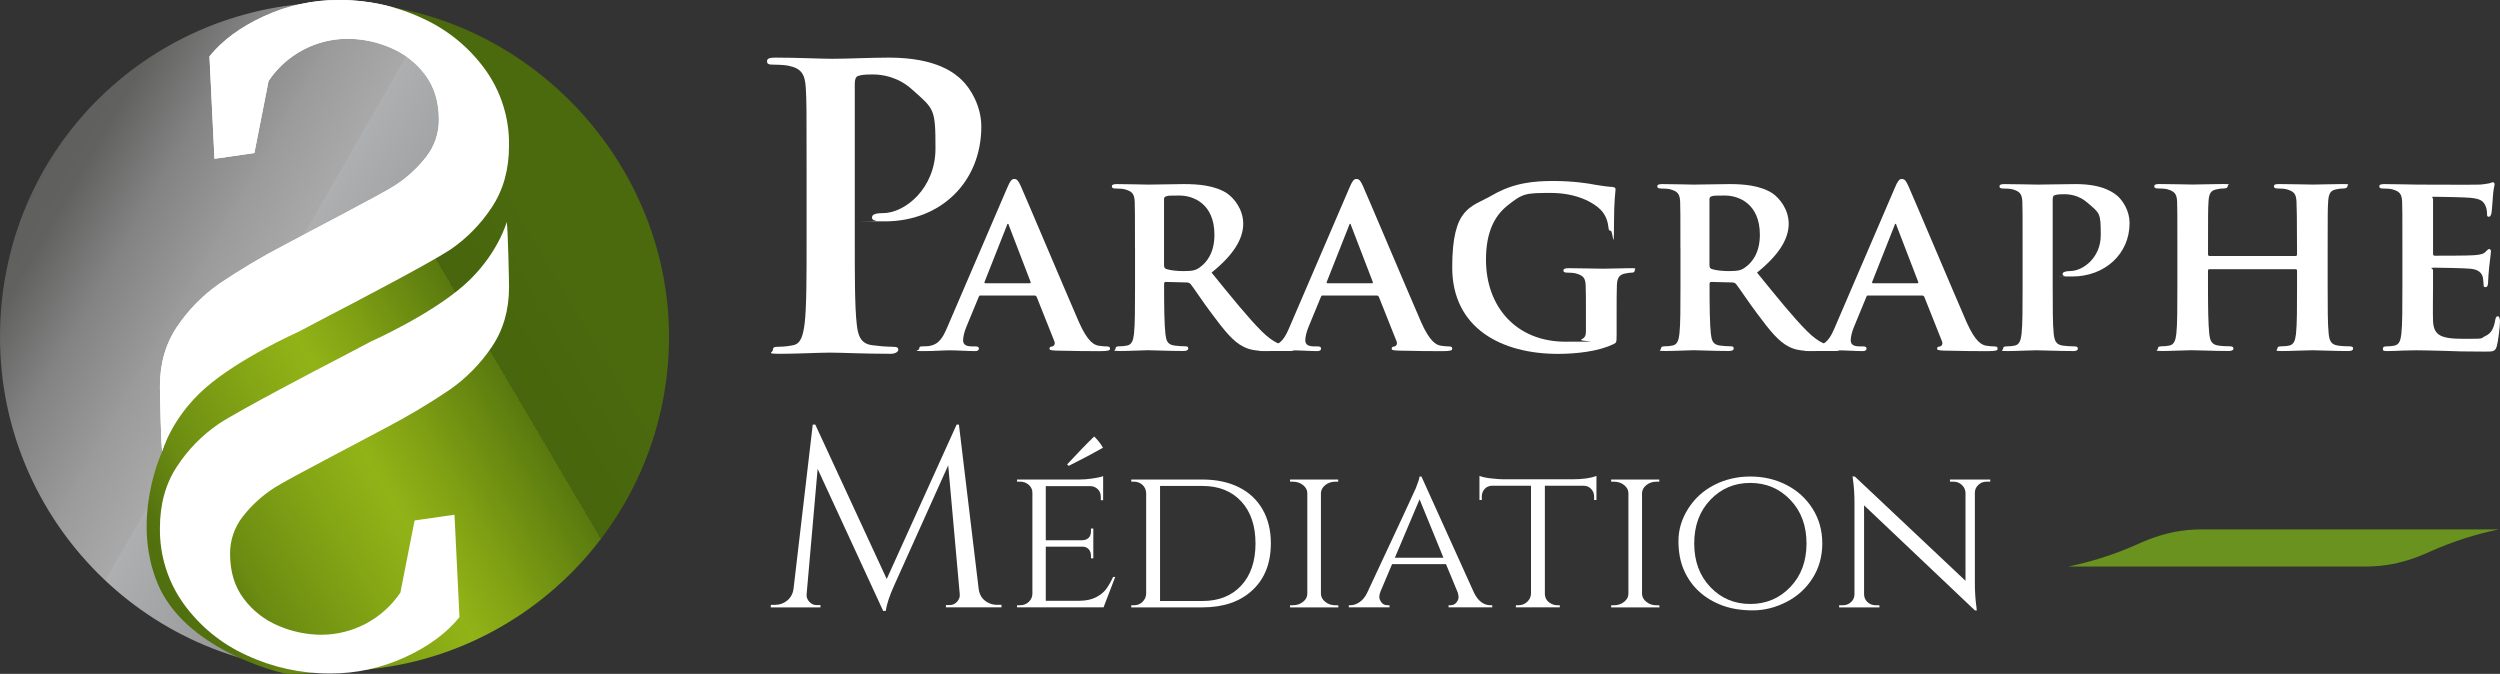 <?xml version="1.0" encoding="UTF-8"?>
<svg id="b" xmlns="http://www.w3.org/2000/svg" version="1.1" xmlns:xlink="http://www.w3.org/1999/xlink" viewBox="0 0 7658.1 2064.3">
  <rect x="0" y="0" width="7658.1" height="2064.3" fill="#333333" stroke="none"/>
  <!-- Generator: Adobe Illustrator 29.8.2, SVG Export Plug-In . SVG Version: 2.1.1 Build 3)  -->
  <defs>
    <style>
      .st0 {
        fill: #69931e;
      }

      .st0, .st1, .st2, .st3 {
        fill-rule: evenodd;
      }

      .st1 {
        fill: url(#Dégradé_sans_nom_2);
      }

      .st4, .st2 {
        fill: #fff;
      }

      .st3 {
        fill: url(#Dégradé_sans_nom);
      }

      .st5 {
        isolation: isolate;
      }
    </style>
    <linearGradient id="Dégradé_sans_nom" data-name="Dégradé sans nom" x1="13446.8" y1="1662.7" x2="11452.8" y2="518" gradientTransform="translate(13234.2 2064) rotate(-180)" gradientUnits="userSpaceOnUse">
      <stop offset="0" stop-color="#595958"/>
      <stop offset=".2" stop-color="#616160"/>
      <stop offset=".3" stop-color="#838383"/>
      <stop offset=".4" stop-color="#99999a"/>
      <stop offset=".4" stop-color="#9a9a9b"/>
      <stop offset=".5" stop-color="#a9a9aa"/>
      <stop offset=".5" stop-color="#aeafb0"/>
      <stop offset=".6" stop-color="#a2a3a4"/>
      <stop offset=".7" stop-color="#939494"/>
      <stop offset=".9" stop-color="#585857"/>
      <stop offset="1" stop-color="#595958"/>
    </linearGradient>
    <linearGradient id="Dégradé_sans_nom_2" data-name="Dégradé sans nom 2" x1="268.1" y1="504.5" x2="1676.9" y2="1334.9" gradientTransform="translate(0 2064) scale(1 -1)" gradientUnits="userSpaceOnUse">
      <stop offset="0" stop-color="#47660d"/>
      <stop offset="0" stop-color="#4b6a0d"/>
      <stop offset=".1" stop-color="#55740f"/>
      <stop offset=".2" stop-color="#6c8c12"/>
      <stop offset=".4" stop-color="#87a815"/>
      <stop offset=".5" stop-color="#92b317"/>
      <stop offset=".6" stop-color="#82a214"/>
      <stop offset=".8" stop-color="#59790f"/>
      <stop offset=".8" stop-color="#47660d"/>
      <stop offset="1" stop-color="#4b6a0e"/>
    </linearGradient>
  </defs>
  <g id="c">
    <g>
      <g>
        <path class="st3" d="M1000.5,7.7c-.8,9.6.8,19.6,5.6,28.7,24.1,46.3,77,50.6,123.1,56.2,18.6,2.3,38.1,5.6,57.6,10,50.7,28.7,96.3,68.6,134.4,108.9,29.1,30.7,54.8,64.3,82.2,96.5,8.2,28.9,13.2,58.3,15.6,86.1-33.1,50.8-840.4,752-840.4,752l-81.6,237,27.3,76.9s115.5,393.2,136.1,421.7c51.1,70.5,139.6,86.5,218.7,110.2,14.4,18.2,38.9,31.6,67.3,37.2,33.1,6.6,124.4,26.2,124.4,26.2-15.3.7-30.6,1.1-46.1,1.1C458.7,2056.6,0,1597.9,0,1032S445.8,20.5,1000.5,7.7Z"/>
        <path id="e" class="st2" d="M1038.8,0c-79-.4-157.2,16.5-229.1,49.3-72.1,32.9-128.1,74-168,123.4l15.3,313.7,122.2-17.6,43.5-220.9c54.2-80.6,144.9-129,242.1-129.2,44.8.2,89.2,9.4,130.4,27,42.4,17.5,79.4,46.1,106.9,82.8,28.2,37.2,42.4,83.2,42.3,138.1.3,41.3-13.3,81.5-38.8,114-26.9,34.6-59.5,64.4-96.4,88.1-38.4,25.1-270.5,145.4-338.6,182.2-68.4,35.6-134.7,75-198.6,118.1-50.5,35.2-94.1,79.4-128.6,130.4-35.6,52.1-53.5,113.4-53.5,183.9,0,19.6,3.1,174,7,199.8,0,0,28.2-103.3,131.5-194.1,105.3-92.5,285.6-172.5,285.6-172.5l86.9-45.8c68.4-35.3,313.7-163.5,378-205.7,50.6-34.5,93.9-78.6,127.5-129.8,35.3-52.9,52.9-116.1,52.9-189.8,1.2-83.2-24.3-164.5-72.8-232.1-49.4-68.4-115.8-122.7-192.7-157.4C1214,18.6,1126.9-.4,1038.8,0h0Z"/>
        <path class="st1" d="M1024.6,6.5l-18.6,29.9s77,50.6,123.1,56.2c18.6,2.3,38.1,5.6,57.6,10,50.7,28.7,96.3,68.6,134.4,108.9,29.1,30.7,54.8,64.3,82.2,96.5,8.2,28.9,13.2,58.3,15.6,86.1-33.1,50.8-840.4,752-840.4,752l-81.6,237s-97.3,204.8-14,404.5c83.3,199.7,361.2,269.8,389.6,275.5,29.5,5.9,178.8-11.8,195.1-8.3,546-22.5,981.7-472.2,981.7-1023.7S1590.5,6.5,1024.6,6.5Z"/>
        <g>
          <path id="g" class="st2" d="M1038.8,0c-79-.4-157.2,16.5-229.1,49.3-72.1,32.9-128.1,74-168,123.4l15.3,313.7,122.2-17.6,43.5-220.9c54.2-80.6,144.9-129,242.1-129.2,44.8.2,89.2,9.4,130.4,27,42.4,17.5,79.4,46.1,106.9,82.8,28.2,37.2,42.4,83.2,42.3,138.1.3,41.3-13.3,81.5-38.8,114-26.9,34.6-59.5,64.4-96.4,88.1-38.4,25.1-270.5,145.4-338.6,182.2-68.4,35.6-134.7,75-198.6,118.1-50.5,35.2-94.1,79.4-128.6,130.4-35.6,52.1-53.5,113.4-53.5,183.9,0,19.6,3.1,174,7,199.8,0,0,28.2-103.3,131.5-194.1,105.3-92.5,285.6-172.5,285.6-172.5l86.9-45.8c68.4-35.3,313.7-163.5,378-205.7,50.6-34.5,93.9-78.6,127.5-129.8,35.3-52.9,52.9-116.1,52.9-189.8,1.2-83.2-24.3-164.5-72.8-232.1-49.4-68.4-115.8-122.7-192.7-157.4C1214,18.6,1126.9-.4,1038.8,0h0Z"/>
          <path id="h" class="st2" d="M1010.4,2063.1c79,.4,157.2-16.5,229.1-49.3,72.1-32.9,128.1-74,168-123.4l-15.3-313.7-122.2,17.6-43.5,220.9c-54.2,80.6-144.9,129-242.1,129.2-44.8-.2-89.2-9.4-130.4-27-42.4-17.5-79.4-46.1-106.9-82.8-28.2-37.2-42.4-83.2-42.3-138.1-.3-41.3,13.3-81.5,38.8-114,26.9-34.6,59.5-64.4,96.4-88.1,38.4-25.1,270.5-145.4,338.6-182.2,68.4-35.6,134.7-75,198.6-118.1,50.5-35.2,94.1-79.4,128.6-130.4,35.6-52.1,53.5-113.4,53.5-183.9,0-19.6-3.1-174-7-199.8,0,0-28.2,103.3-131.5,194.1-105.3,92.5-285.6,172.5-285.6,172.5l-86.9,45.8c-68.4,35.3-313.7,163.5-378,205.7-50.6,34.5-93.9,78.6-127.5,129.8-35.3,52.9-52.9,116.1-52.9,189.8-1.2,83.2,24.3,164.5,72.8,232.1,49.4,68.4,115.8,122.7,192.7,157.4,79.8,37.2,166.9,56.2,255,55.8h0s0,0,0,0Z"/>
        </g>
      </g>
      <g>
        <g class="st5">
          <path class="st4" d="M3004.3,905.1c-4,0-4.8.8-6.4,4.8l-37.4,90.7c-7.2,16.7-10.3,33.4-10.3,41.4,0,11.9,6.4,19.1,27.8,19.1h10.3c8.7,0,10.3,3.2,10.3,7.2s-4,7.2-11.1,7.2c-23.1,0-55.7-2.4-77.9-2.4s-44.5,2.4-81.1,2.4-12.7-1.6-12.7-7.2,2.4-7.2,7.9-7.2,14.3-.8,20.7-.8c31.8-4.8,43.7-25.5,58.1-59.6l182.9-425.5c8-19.1,13.5-27,20.7-27,10.3,0,13.5,6.4,20.7,21.5,16.7,37.4,133.6,314.1,178.1,416.7,27,61.2,46.9,70,59.6,72.4,10.3,1.6,18.3,2.4,26.2,2.4s9.5,2.4,9.5,7.2-4,7.2-30.2,7.2-75.6,0-134.4-1.6c-12.7-.8-20.7-.8-20.7-5.6s1.6-6.4,8.7-7.2c4.8-.8,9.5-7.2,6.4-15.1l-54.1-136c-1.6-4-4-4.8-7.2-4.8h-164.6ZM3153.8,867.7c3.2,0,4-1.6,3.2-4l-66-171.8c-.8-2.4-1.6-6.4-3.2-6.4-2.4,0-3.2,4-4,6.4l-67.6,171c-1.6,3.2,0,4.8,2.4,4.8h135.2,0Z"/>
          <path class="st4" d="M3476.7,759.6c0-102.6,0-121.7-.8-143.1-1.6-23.1-8-30.2-30.2-36.6-5.6-1.6-17.5-2.4-27.8-2.4s-11.9-2.4-11.9-7.2,5.6-6.4,15.9-6.4c36.6,0,81.1,1.6,95.4,1.6,23.9,0,87.5-1.6,108.9-1.6,44.5,0,95.4,4,132.8,28.6,19.9,13.5,49.3,47.7,49.3,93s-28.6,94.6-97,149.5c62,76.3,111.3,137.6,153.5,179.7,39,39,63.6,42.1,74.8,44.5,7.2,1.6,11.1,1.6,16.7,1.6s8.7,4,8.7,7.2c0,5.6-4.8,7.2-13.5,7.2h-66.8c-39,0-58.1-4-76.3-13.5-30.2-15.1-56.5-46.9-95.4-99.4-27.8-36.6-57.3-81.9-66-92.3-4-4-8-4.8-12.7-4.8l-62.8-1.6c-3.2,0-5.6,1.6-5.6,5.6v9.5c0,62.8.8,115.3,4,143.9,2.4,19.9,5.6,32.6,27,35.8,10.3,1.6,25.4,2.4,34.2,2.4s8.7,4,8.7,7.2c0,4.8-5.6,7.2-14.3,7.2-40.6,0-98.6-2.4-108.9-2.4s-58.1,2.4-85.9,2.4-13.5-2.4-13.5-7.2,2.4-7.2,11.1-7.2,18.3-.8,24.7-2.4c14.3-3.2,18.3-15.9,20.7-35.8,3.2-28.6,3.2-81.9,3.2-143.9v-119.3h0ZM3565.8,812.1c0,7.2,1.6,9.5,6.4,11.9,15.1,4.8,35.8,6.4,53.3,6.4,27.8,0,37.4-2.4,49.3-11.1,21.5-15.1,45.3-44.5,45.3-100.2,0-95.4-65.2-120.1-106.6-120.1s-34.2.8-41.4,2.4c-4.8,1.6-6.4,4-6.4,9.5v201.2h0Z"/>
          <path class="st4" d="M4052.5,905.1c-4,0-4.8.8-6.4,4.8l-37.4,90.7c-7.2,16.7-10.3,33.4-10.3,41.4,0,11.9,6.4,19.1,27.8,19.1h10.3c8.7,0,10.3,3.2,10.3,7.2s-4,7.2-11.1,7.2c-23.1,0-55.7-2.4-77.9-2.4s-44.5,2.4-81.1,2.4-12.7-1.6-12.7-7.2,2.4-7.2,7.9-7.2,14.3-.8,20.7-.8c31.8-4.8,43.7-25.5,58.1-59.6l182.9-425.5c8-19.1,13.5-27,20.7-27,10.3,0,13.5,6.4,20.7,21.5,16.7,37.4,133.6,314.1,178.1,416.7,27,61.2,46.9,70,59.6,72.4,10.3,1.6,18.3,2.4,26.2,2.4s9.5,2.4,9.5,7.2-4,7.2-30.2,7.2-75.6,0-134.4-1.6c-12.7-.8-20.7-.8-20.7-5.6s1.6-6.4,8.7-7.2c4.8-.8,9.5-7.2,6.4-15.1l-54.1-136c-1.6-4-4-4.8-7.2-4.8h-164.6,0ZM4202,867.7c3.2,0,4-1.6,3.2-4l-66-171.8c-.8-2.4-1.6-6.4-3.2-6.4-2.4,0-3.2,4-4,6.4l-67.6,171c-1.6,3.2,0,4.8,2.4,4.8h135.2,0Z"/>
          <path class="st4" d="M4951.9,1030c0,18.3,0,19.1-8.7,23.8-46.9,23.1-116.1,30.2-171,30.2-171.8,0-323.7-77.9-323.7-264.8s58.1-183.7,122.5-221.1c66.8-39,129.6-43.7,188.5-43.7s109.8,7.9,124.1,11.1c14.3,2.4,39,6.4,55.7,7.2,7.9.8,9.5,3.2,9.5,8,0,8-4.8,26.2-4.8,111.3s-4,15.1-9.5,15.1-6.4-3.2-7.2-8.7c-1.6-15.1-5.6-36.6-23.9-55.7-20.7-21.5-73.2-51.7-151.9-51.7s-86.7.8-135.2,39.8c-39,31.8-64.4,81.9-64.4,164.6,0,145.5,93.8,251.3,243.4,251.3s32.6,0,49.3-7.2c10.3-4.8,13.5-11.9,13.5-23.9v-62c0-33.4,0-58.9-.8-79.5-.8-23.1-7.9-30.2-30.2-36.6-5.6-1.6-17.5-2.4-27-2.4s-11.1-3.2-11.1-7.2,5.6-6.4,15.1-6.4c36.6,0,86.7,1.6,107.4,1.6s58.8-1.6,81.9-1.6,14.3.8,14.3,6.4-4,7.2-8.7,7.2-11.1.8-19.1,2.4c-19.1,3.2-26.2,12.7-27,36.6-.8,20.7-.8,47.7-.8,81.1v74.8h0Z"/>
          <path class="st4" d="M5147.5,759.6c0-102.6,0-121.7-.8-143.1-1.6-23.1-8-30.2-30.2-36.6-5.6-1.6-17.5-2.4-27.8-2.4s-11.9-2.4-11.9-7.2,5.6-6.4,15.9-6.4c36.6,0,81.1,1.6,95.4,1.6,23.9,0,87.5-1.6,109-1.6,44.5,0,95.4,4,132.8,28.6,19.9,13.5,49.3,47.7,49.3,93s-28.6,94.6-97,149.5c62,76.3,111.3,137.6,153.5,179.7,39,39,63.6,42.1,74.8,44.5,7.2,1.6,11.1,1.6,16.7,1.6s8.7,4,8.7,7.2c0,5.6-4.8,7.2-13.5,7.2h-66.8c-39,0-58.1-4-76.3-13.5-30.2-15.1-56.5-46.9-95.4-99.4-27.8-36.6-57.3-81.9-66-92.3-4-4-7.9-4.8-12.7-4.8l-62.8-1.6c-3.2,0-5.6,1.6-5.6,5.6v9.5c0,62.8.8,115.3,4,143.9,2.4,19.9,5.6,32.6,27,35.8,10.3,1.6,25.4,2.4,34.2,2.4s8.7,4,8.7,7.2c0,4.8-5.6,7.2-14.3,7.2-40.6,0-98.6-2.4-109-2.4s-58,2.4-85.9,2.4-13.5-2.4-13.5-7.2,2.4-7.2,11.1-7.2,18.3-.8,24.7-2.4c14.3-3.2,18.3-15.9,20.7-35.8,3.2-28.6,3.2-81.9,3.2-143.9v-119.3h0ZM5236.6,812.1c0,7.2,1.6,9.5,6.4,11.9,15.1,4.8,35.8,6.4,53.3,6.4,27.8,0,37.4-2.4,49.3-11.1,21.5-15.1,45.3-44.5,45.3-100.2,0-95.4-65.2-120.1-106.6-120.1s-34.2.8-41.4,2.4c-4.8,1.6-6.4,4-6.4,9.5v201.2h0Z"/>
          <path class="st4" d="M5723.3,905.1c-4,0-4.8.8-6.4,4.8l-37.4,90.7c-7.2,16.7-10.3,33.4-10.3,41.4,0,11.9,6.4,19.1,27.8,19.1h10.3c8.7,0,10.3,3.2,10.3,7.2s-4,7.2-11.1,7.2c-23.1,0-55.7-2.4-77.9-2.4s-44.5,2.4-81.1,2.4-12.7-1.6-12.7-7.2,2.4-7.2,7.9-7.2,14.3-.8,20.7-.8c31.8-4.8,43.7-25.5,58.1-59.6l182.9-425.5c7.9-19.1,13.5-27,20.7-27,10.3,0,13.5,6.4,20.7,21.5,16.7,37.4,133.6,314.1,178.1,416.7,27,61.2,46.9,70,59.6,72.4,10.3,1.6,18.3,2.4,26.2,2.4s9.5,2.4,9.5,7.2-4,7.2-30.2,7.2-75.6,0-134.4-1.6c-12.7-.8-20.7-.8-20.7-5.6s1.6-6.4,8.7-7.2c4.8-.8,9.5-7.2,6.4-15.1l-54.1-136c-1.6-4-4-4.8-7.2-4.8h-164.6,0ZM5872.8,867.7c3.2,0,4-1.6,3.2-4l-66-171.8c-.8-2.4-1.6-6.4-3.2-6.4-2.4,0-3.2,4-4,6.4l-67.6,171c-1.6,3.2,0,4.8,2.4,4.8h135.2Z"/>
          <path class="st4" d="M6195.7,759.6c0-102.6,0-121.7-.8-143.1-1.6-23.1-8-30.2-30.2-36.6-5.6-1.6-17.5-2.4-27.8-2.4s-11.9-2.4-11.9-7.2,5.6-6.4,15.9-6.4c36.6,0,81.1,1.6,101,1.6,28.6,0,84.3-1.6,116.1-1.6,87.5,0,119.3,28.6,130.4,38.2,15.1,14.3,35,44.5,35,81.1,0,95.4-76.3,163.8-175.8,163.8s-17.5,0-20.7-.8c-4,0-8.7-2.4-8.7-7.2s7.9-8.7,23.1-8.7c39,0,93.8-40.6,93.8-109.7s-2.4-66.8-41.4-100.2c-25.5-22.3-54.1-25.4-70-25.4s-23.9.8-30.2,3.2c-4,1.6-5.6,5.6-5.6,12.7v268c0,62,0,115.3,3.2,144.7,2.4,19.1,6.4,31.8,27,35,10.3,1.6,25.4,2.4,35.8,2.4s11.1,4,11.1,7.2c0,4.8-5.6,7.2-12.7,7.2-46.9,0-96.2-2.4-114.5-2.4s-60.4,2.4-88.3,2.4-13.5-2.4-13.5-7.2,2.4-7.2,11.1-7.2,18.3-.8,24.7-2.4c14.3-3.2,18.3-15.9,20.7-35.8,3.2-28.6,3.2-81.9,3.2-143.9v-119.3h0Z"/>
          <path class="st4" d="M7032.3,784.2c1.6,0,4-.8,4-4.8v-14.3c0-102.6-.8-127.2-1.6-148.7-1.6-23.1-7.9-30.2-30.2-36.6-5.6-1.6-17.5-2.4-27-2.4s-11.9-2.4-11.9-7.2,4.8-6.4,15.1-6.4c37.4,0,86.7,1.6,105,1.6s62.8-1.6,89.9-1.6,15.1,1.6,15.1,6.4-4.8,7.2-12.7,7.2-11.9.8-20.7,2.4c-18.3,3.2-23.9,12.7-25.5,36.6-1.6,21.5-1.6,40.6-1.6,143.1v119.3c0,62,0,115.3,3.2,144.7,2.4,19.1,6.4,31.8,27.8,35,9.5,1.6,24.7,2.4,35.8,2.4s11.1,4,11.1,7.2c0,4.8-5.6,7.2-14.3,7.2-45.3,0-91.5-2.4-110.5-2.4s-65.2,2.4-92.2,2.4-15.1-2.4-15.1-7.2,3.2-7.2,11.1-7.2,19.1-.8,25.4-2.4c14.3-3.2,18.3-15.9,20.7-35.8,3.2-28.6,3.2-80.3,3.2-142.4v-51.7c0-2.4-2.4-4-4-4h-264c-2.4,0-4.8.8-4.8,4v51.7c0,62,.8,113.7,4,143.1,2.4,19.1,6.4,31.8,27,35,9.5,1.6,25.4,2.4,35.8,2.4s11.1,4,11.1,7.2c0,4.8-5.6,7.2-14.3,7.2-45.3,0-93.8-2.4-113.7-2.4s-62,2.4-89.9,2.4-13.5-2.4-13.5-7.2,2.4-7.2,11.1-7.2,18.3-.8,24.7-2.4c14.3-3.2,18.3-15.9,20.7-35.8,3.2-28.6,3.2-81.9,3.2-143.9v-119.3c0-102.6,0-121.7-.8-143.1-1.6-23.1-8-30.2-30.2-36.6-5.6-1.6-17.5-2.4-27.8-2.4s-11.9-2.4-11.9-7.2,5.6-6.4,15.1-6.4c37.4,0,83.5,1.6,102.6,1.6s65.2-1.6,93-1.6,14.3,1.6,14.3,6.4-4,7.2-12.7,7.2-11.9.8-19.9,2.4c-19.1,3.2-24.7,12.7-26.2,36.6-1.6,21.5-1.6,46.1-1.6,148.7v14.3c0,4,2.4,4.8,4.8,4.8h264Z"/>
          <path class="st4" d="M7359.1,759.6c0-102.6,0-121.7-.8-143.1-1.6-23.1-8-30.2-30.2-36.6-5.6-1.6-17.5-2.4-27.8-2.4s-11.9-2.4-11.9-7.2,5.6-6.4,15.9-6.4c36.6,0,81.1,1.6,101,1.6s177.3.8,190.9,0c12.7-.8,23.9-3.2,29.4-4,4-.8,7.9-3.2,11.1-3.2s4.8,3.2,4.8,6.4c0,4.8-4,12.7-5.6,43.7-.8,7.2-2.4,36.6-4,44.5-.8,3.2-2.4,11.1-7.9,11.1s-5.6-3.2-5.6-8.7-.8-16.7-4.8-24.7c-5.6-11.9-11.1-21.5-46.1-24.7-11.9-1.6-95.4-3.2-109.7-3.2s-4.8,2.4-4.8,6.4v167c0,4,.8,7.2,4.8,7.2,15.9,0,106.6,0,122.5-1.6,16.7-1.6,27-3.2,33.4-10.3,5.6-4.8,8-8.7,11.1-8.7s5.6,3.2,5.6,7.2-1.6,15.1-5.6,49.3c-1.6,13.5-3.2,40.6-3.2,45.3s-.8,15.1-7.2,15.1-6.4-2.4-6.4-5.6c-.8-7.2-.8-15.9-2.4-24.7-4-13.5-12.7-23.9-39-26.2-12.7-1.6-92.2-3.2-109.7-3.2s-4,3.2-4,7.2v54.1c0,23.1-.8,80.3,0,100.2,1.6,46.1,23.1,56.5,94.6,56.5s47.7-.8,66-8.7c17.5-8,25.5-22.3,30.2-50.1,1.6-7.2,3.2-10.3,7.9-10.3s6.4,8.7,6.4,15.9c0,15.1-5.6,61.2-9.5,74.8-4.8,17.5-11.1,17.5-37.4,17.5-52.5,0-94.6-.8-128.8-2.4-34.2-.8-60.4-1.6-81.1-1.6s-23.1.8-39.8.8c-16.7.8-34.2,1.6-48.5,1.6s-13.5-2.4-13.5-7.2,2.4-7.2,11.1-7.2,18.3-.8,24.7-2.4c14.3-3.2,18.3-15.9,20.7-35.8,3.2-28.6,3.2-81.9,3.2-143.9v-119.3h0Z"/>
        </g>
        <g class="st5">
          <path class="st4" d="M2470.8,524.5c0-182.4,0-216-2.4-254.4-2.4-40.8-12-60-51.6-68.4-9.6-2.4-30-3.6-46.8-3.6s-20.4-2.4-20.4-10.8,8.4-10.8,26.4-10.8c63.6,0,139.2,3.6,172.8,3.6,49.2,0,118.8-3.6,174-3.6,150,0,204,50.4,223.2,68.4,26.4,25.2,60,79.2,60,142.8,0,170.4-124.8,290.4-295.2,290.4s-19.2,0-25.2-1.2c-6-1.2-14.4-2.4-14.4-10.8s8.4-13.2,33.6-13.2c67.2,0,160.8-75.6,160.8-198s-3.6-120-70.8-180c-43.2-39.6-92.4-46.8-120-46.8s-36,1.2-46.8,4.8c-6,2.4-9.6,9.6-9.6,22.8v480.1c0,110.4,0,205.2,6,256.8,3.6,33.6,10.8,60,46.8,64.8,16.8,2.4,43.2,4.8,61.2,4.8s19.2,3.6,19.2,9.6-9.6,12-22.8,12c-79.2,0-154.8-3.6-186-3.6s-103.2,3.6-151.2,3.6-24-3.6-24-12,4.8-9.6,19.2-9.6,32.4-2.4,43.2-4.8c24-4.8,30-31.2,34.8-66,6-50.4,6-145.2,6-255.6v-211.2h0Z"/>
        </g>
      </g>
      <path id="i" class="st0" d="M7229.7,1735.4c44.7,0,112.4,1.2,215.2-46.2,67.4-30.1,137.9-52.8,210.2-67.6h-893.9c-44.7,0-112.4-1.2-215.2,46.2-67.4,30.1-137.9,52.8-210.2,67.6h893.9,0Z"/>
      <g>
        <path class="st4" d="M3055.3,1852.7h12.5v7.8h-170.2v-7.1h11.8c8.9,0,16.5-3.5,22.7-10.6s8.9-14.8,7.8-23.1l-35.3-394.4-164.7,366.2c-14.6,31.9-23.5,58.6-26.7,80h-7.8l-200.8-435.2-33.7,383.5c-1.1,8.4,1.6,16.1,7.8,23.1s13.6,10.6,22,10.6h12.5v7.1h-152.1v-7.8h12.5c14.6,0,27.3-4.4,38-13.3,10.7-8.9,17.1-20.9,19.2-36.1l58.8-502.7h7.8l218.8,472.9,214.1-472.9h7.1l60.4,502.7c2.6,20.9,13.1,35.6,31.4,43.9,7.8,3.7,16.5,5.5,25.9,5.5Z"/>
        <path class="st4" d="M3124.7,1854c10.4,0,19.3-3.4,26.4-10.1,7.2-6.7,11-14.9,11.4-24.5v-310c0-9.6-3.7-17.6-11.1-24.2-7.4-6.5-16.3-9.8-26.8-9.8h-9.1v-6.5h190.6c12.6,0,26.4-1.1,41.4-3.3,15-2.2,25.6-4.6,31.7-7.2v73.8h-7.2v-9.8c0-13.1-5.2-22.6-15.7-28.7-4.8-3-10.4-4.6-17-4.6h-135.8v165.8h111.6c11.7-.4,19.8-5,24.2-13.7,1.7-4.3,2.6-8.9,2.6-13.7v-8.5h7.2v91.4h-7.2v-8.5c0-7.4-2.2-13.7-6.5-18.9-4.4-5.2-10.4-8-18.3-8.5h-113.6v165.8h102.5c20,0,36.9-3.5,50.6-10.4,13.7-7,24.2-15.2,31.3-24.8,7.2-9.6,14.5-22.2,21.9-37.9h6.5l-35.9,93.3h-265v-6.5h9.1ZM3273.5,1427.1l-4.6-4.6c33.1-35.7,60.7-64.2,82.9-85.5,11.7,11.7,20.7,23.3,26.8,34.6-28.3,16.1-63.3,34.6-105.1,55.5Z"/>
        <path class="st4" d="M3892.9,1664.7c0,60.5-18.8,108.2-56.5,143.3-37.6,35-88.7,52.5-153.1,52.5h-218v-6.5h8.5c10.4,0,19.1-3.5,26.1-10.4,7-7,10.7-15.2,11.1-24.8v-308.1c-.4-10.4-4.2-18.9-11.4-25.5s-16-9.8-26.4-9.8h-7.8v-6.5h218c42.6,0,79.7,7.8,111.3,23.5,31.5,15.7,55.8,38.3,72.8,67.9,17,29.6,25.5,64.4,25.5,104.4ZM3553.5,1488.5v352.5h129.9c50,0,89.6-15.8,118.8-47.3,29.1-31.5,43.7-74.5,43.7-128.9s-14.6-97.4-43.7-128.9c-29.2-31.5-68.8-47.3-118.8-47.3h-129.9Z"/>
        <path class="st4" d="M3960.8,1854c11.7,0,22-3.5,30.7-10.4,8.7-7,13.1-15.2,13.1-24.8v-308.1c0-9.6-4.4-17.8-13.1-24.8-8.7-7-19.2-10.4-31.3-10.4h-8.5v-6.5h147.5v6.5h-8.5c-11.7,0-21.9,3.3-30.4,9.8-8.5,6.5-13.2,14.6-14,24.2v310c.4,9.6,5,17.7,13.7,24.5,8.7,6.8,18.9,10.1,30.7,10.1h8.5l.7,6.5h-148.2v-6.5h9.1Z"/>
        <path class="st4" d="M4565.9,1854h5.2v6.5h-133.8v-6.5h5.2c8.3,0,14.6-2.8,18.9-8.5,4.3-5.6,6.5-11,6.5-16s-.9-9.9-2.6-14.7l-35.9-86.8h-165.1l-35.9,84.9c-2.2,5.7-3.3,11-3.3,16s2.2,10.4,6.5,16.3c4.3,5.9,10.9,8.8,19.6,8.8h5.2v6.5h-124.7v-6.5h5.2c9.1,0,18.4-3.2,27.7-9.5,9.4-6.3,17.1-15.8,23.2-28.4,95.3-203.6,144.9-310.3,148.8-319.8,7.4-18.3,11.3-30.5,11.7-36.6h5.9l161.2,356.4c12.6,25.2,29.4,37.9,50.3,37.9ZM4272.8,1708.4h148.8l-73.1-178.8-75.7,178.8Z"/>
        <path class="st4" d="M4732.3,1487.8v331.6c.4,13.5,7,23.5,19.6,30,5.7,3,12,4.6,18.9,4.6h7.2v6.5h-134.5v-6.5h7.8c10.4,0,19.4-3.5,26.8-10.4,7.4-7,11.3-15.2,11.7-24.8v-330.9h-118.1c-10,0-17.9,3.3-23.8,9.8s-8.8,14.4-8.8,23.5v10.4h-7.2v-73.8c8.7,3.5,21,6.1,36.9,7.8,15.9,1.7,27.7,2.6,35.6,2.6h212.8c31.3,0,55.7-3.5,73.1-10.4v73.8h-7.2v-10.4c0-9.1-3-17-9.1-23.5-6.1-6.5-13.9-9.8-23.5-9.8h-118.1Z"/>
        <path class="st4" d="M4944.4,1854c11.7,0,22-3.5,30.7-10.4,8.7-7,13.1-15.2,13.1-24.8v-308.1c0-9.6-4.4-17.8-13.1-24.8-8.7-7-19.2-10.4-31.3-10.4h-8.5v-6.5h147.5v6.5h-8.5c-11.7,0-21.9,3.3-30.4,9.8s-13.2,14.6-14,24.2v310c.4,9.6,5,17.7,13.7,24.5,8.7,6.8,18.9,10.1,30.7,10.1h8.5l.7,6.5h-148.2v-6.5h9.1Z"/>
        <path class="st4" d="M5251.2,1485.5c33.5-17.2,70.4-25.8,110.6-25.8s77.1,8.6,110.6,25.8c33.5,17.2,60.2,41.4,80,72.8,19.8,31.3,29.7,66.8,29.7,106.4s-9.9,75.1-29.7,106.4c-19.8,31.3-46.5,55.6-80,72.8-33.5,17.2-67.9,25.8-103.1,25.8s-66.4-5-93.3-15c-27-10-50.4-23.9-70.2-41.8-19.8-17.8-35.5-39.6-47-65.3-11.5-25.7-17.3-55.8-17.3-90.4s9.9-67.6,29.7-98.9c19.8-31.3,46.4-55.6,80-72.8ZM5239.1,1798.2c32.9,34.6,73.6,51.9,122.4,51.9s89.6-17.3,122.7-51.9c33.1-34.6,49.6-79.1,49.6-133.5s-16.5-98.9-49.6-133.5c-33.1-34.6-74-51.9-122.7-51.9s-89.5,17.3-122.4,51.9c-32.9,34.6-49.3,79.1-49.3,133.5s16.4,98.9,49.3,133.5Z"/>
        <path class="st4" d="M6085.4,1475.4c-9.6,0-17.8,3.2-24.8,9.5-7,6.3-10.7,14-11.1,23.2v278.1c0,25.2,1.5,49.2,4.6,71.8l1.3,11.7h-5.9l-339.4-321.8v272.2c0,9.6,3.5,17.6,10.4,24.2,7,6.5,15.4,9.8,25.5,9.8h11.1v6.5h-123.4v-6.5h11.1c10,0,18.5-3.3,25.5-9.8,7-6.5,10.4-14.6,10.4-24.2v-279.4c0-26.5-1.5-50.3-4.6-71.1l-1.3-10.4,7.2.7,338.8,319.2v-270.9c-.9-9.1-4.8-16.9-11.7-23.2-7-6.3-15.2-9.5-24.8-9.5h-11.1v-6.5h123.4v6.5h-11.1Z"/>
      </g>
    </g>
  </g>
</svg>